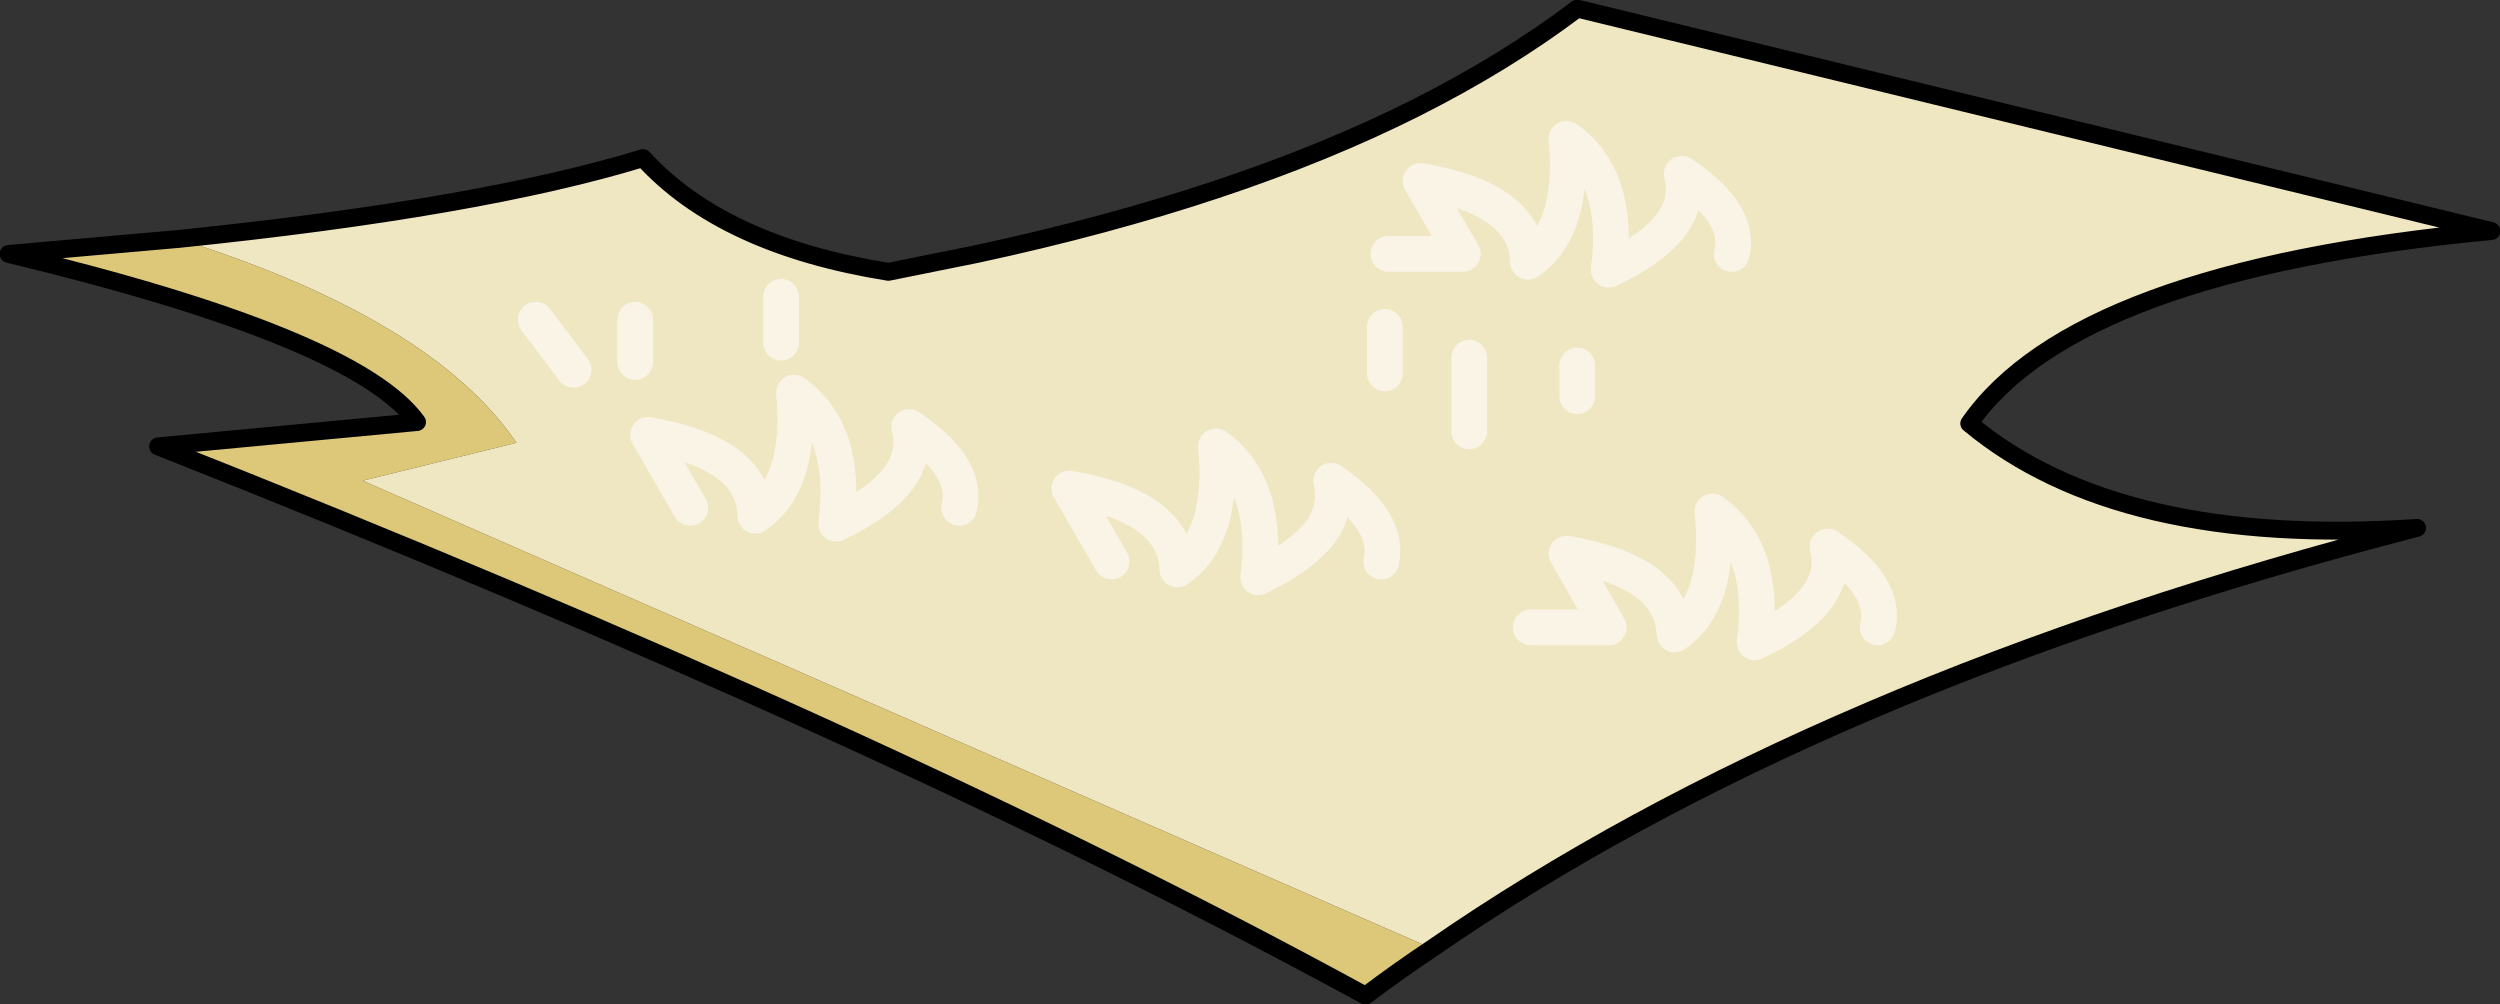 <?xml version="1.0"?>
<svg xmlns="http://www.w3.org/2000/svg" xmlns:xlink="http://www.w3.org/1999/xlink" width="174.75px" height="70.2px"><rect width="100%" height="100%" fill="#333333" stroke="none"/><g transform="matrix(1, 0, 0, 1, -187.6, -164.85)"><use xlink:href="#object-0" width="174.75" height="70.2" transform="matrix(1, 0, 0, 1, 187.6, 164.85)"/></g><defs><g transform="matrix(1, 0, 0, 1, -187.6, -164.85)" id="object-0"><path fill-rule="evenodd" fill="#efe6c2" stroke="none" d="M200.1 181.55Q221.1 179.4 232.55 175.9Q238.1 182 249.7 183.85L255.9 182.6Q274 178.7 286.55 172.4Q292.9 169.2 297.85 165.45L361.75 181Q332.7 183.75 325.25 194.45Q335.7 203.15 356.55 201.75Q314.5 212.6 287.7 231.15L212.95 198.45L223.7 195.8Q217.8 187.15 200.1 181.55M225.05 187.2L227.7 190.7L225.05 187.2M242.2 185.6L242.2 188.8L242.2 185.6M232 187.2L232 190.15L232 187.2M297.85 190.4L297.85 192.55L297.85 190.4M290.3 189.85L290.3 195L290.3 189.85M284.4 187.7L284.4 190.95L284.4 187.7M308.65 182.6Q309.35 179.8 305.15 177Q306.15 180.85 300.05 183.7Q300.9 177.25 297.1 174.55Q297.7 180.9 294.4 183.15Q294.3 178.75 286.9 177.5L289.85 182.6L284.65 182.6L289.85 182.6L286.9 177.5Q294.3 178.75 294.4 183.15Q297.7 180.9 297.1 174.55Q300.9 177.25 300.05 183.7Q306.15 180.85 305.15 177Q309.35 179.8 308.65 182.6M318.85 208.7Q319.55 205.85 315.35 203.05Q316.35 206.9 310.25 209.75Q311.1 203.3 307.3 200.6Q307.95 206.95 304.65 209.2Q304.5 204.8 297.1 203.55L300.05 208.7L294.6 208.7L300.05 208.7L297.1 203.55Q304.5 204.8 304.65 209.2Q307.95 206.95 307.3 200.6Q311.1 203.3 310.25 209.75Q316.35 206.9 315.35 203.05Q319.55 205.85 318.85 208.7M279.85 202.1L275.55 205.2Q278.55 203.75 279.85 202.1Q281.1 200.4 280.65 198.45Q284.8 201.3 284.15 204.1Q284.8 201.3 280.65 198.45Q281.1 200.4 279.85 202.1M275.55 205.2Q276.35 198.75 272.6 196.05Q273.2 202.4 269.9 204.65Q269.75 200.25 262.35 199L265.3 204.1L262.35 199Q269.75 200.25 269.9 204.65Q273.2 202.4 272.6 196.05Q276.35 198.75 275.55 205.2M254.65 200.35Q255.35 197.5 251.15 194.7Q252.15 198.55 246.05 201.45Q246.9 195 243.1 192.3Q243.7 198.6 240.4 200.9Q240.3 196.5 232.9 195.25L235.85 200.35L232.9 195.25Q240.3 196.5 240.4 200.9Q243.7 198.6 243.1 192.3Q246.9 195 246.05 201.45Q252.15 198.55 251.15 194.7Q255.35 197.5 254.65 200.35"/><path fill-rule="evenodd" fill="#dcc878" stroke="none" d="M200.1 181.55Q217.8 187.15 223.7 195.8L212.95 198.45L287.7 231.15Q285.3 232.75 283.05 234.45Q249.65 216.2 198.65 196.05L216.75 194.35Q212.5 188.45 188.2 182.6L200.1 181.55"/><path fill-rule="evenodd" fill="#b85e0c" stroke="none" d="M275.55 205.2L279.85 202.1Q278.55 203.75 275.55 205.2"/><path fill="none" stroke="#000000" stroke-width="1.25" stroke-linecap="round" stroke-linejoin="round" d="M287.7 231.15Q314.5 212.6 356.55 201.75Q335.7 203.15 325.25 194.45Q332.7 183.75 361.75 181L297.85 165.45Q292.9 169.2 286.55 172.4Q274 178.7 255.9 182.6L249.7 183.85Q238.1 182 232.55 175.9Q221.1 179.4 200.1 181.55L188.2 182.6Q212.5 188.45 216.75 194.35L198.65 196.05Q249.65 216.2 283.05 234.45Q285.3 232.75 287.7 231.15"/><path fill="none" stroke="#f9f4e6" stroke-width="2.5" stroke-linecap="round" stroke-linejoin="round" d="M227.7 190.7L225.05 187.2M242.2 188.8L242.2 185.6M232 190.15L232 187.2M297.85 192.55L297.85 190.4M290.3 195L290.3 189.85M284.4 190.95L284.4 187.7M284.65 182.6L289.85 182.6L286.9 177.5Q294.3 178.75 294.4 183.15Q297.7 180.9 297.1 174.55Q300.9 177.25 300.05 183.7Q306.15 180.85 305.15 177Q309.35 179.8 308.65 182.6M294.6 208.7L300.05 208.7L297.1 203.55Q304.5 204.8 304.65 209.2Q307.95 206.95 307.3 200.6Q311.1 203.3 310.25 209.75Q316.35 206.9 315.35 203.05Q319.55 205.85 318.85 208.7M275.55 205.2Q278.55 203.75 279.85 202.1Q281.1 200.4 280.65 198.45Q284.8 201.3 284.15 204.1M265.3 204.1L262.35 199Q269.75 200.25 269.9 204.65Q273.2 202.4 272.6 196.05Q276.35 198.75 275.55 205.2M235.85 200.35L232.9 195.25Q240.3 196.5 240.4 200.9Q243.7 198.6 243.1 192.3Q246.9 195 246.05 201.45Q252.15 198.55 251.15 194.7Q255.35 197.5 254.65 200.35"/></g></defs></svg>
